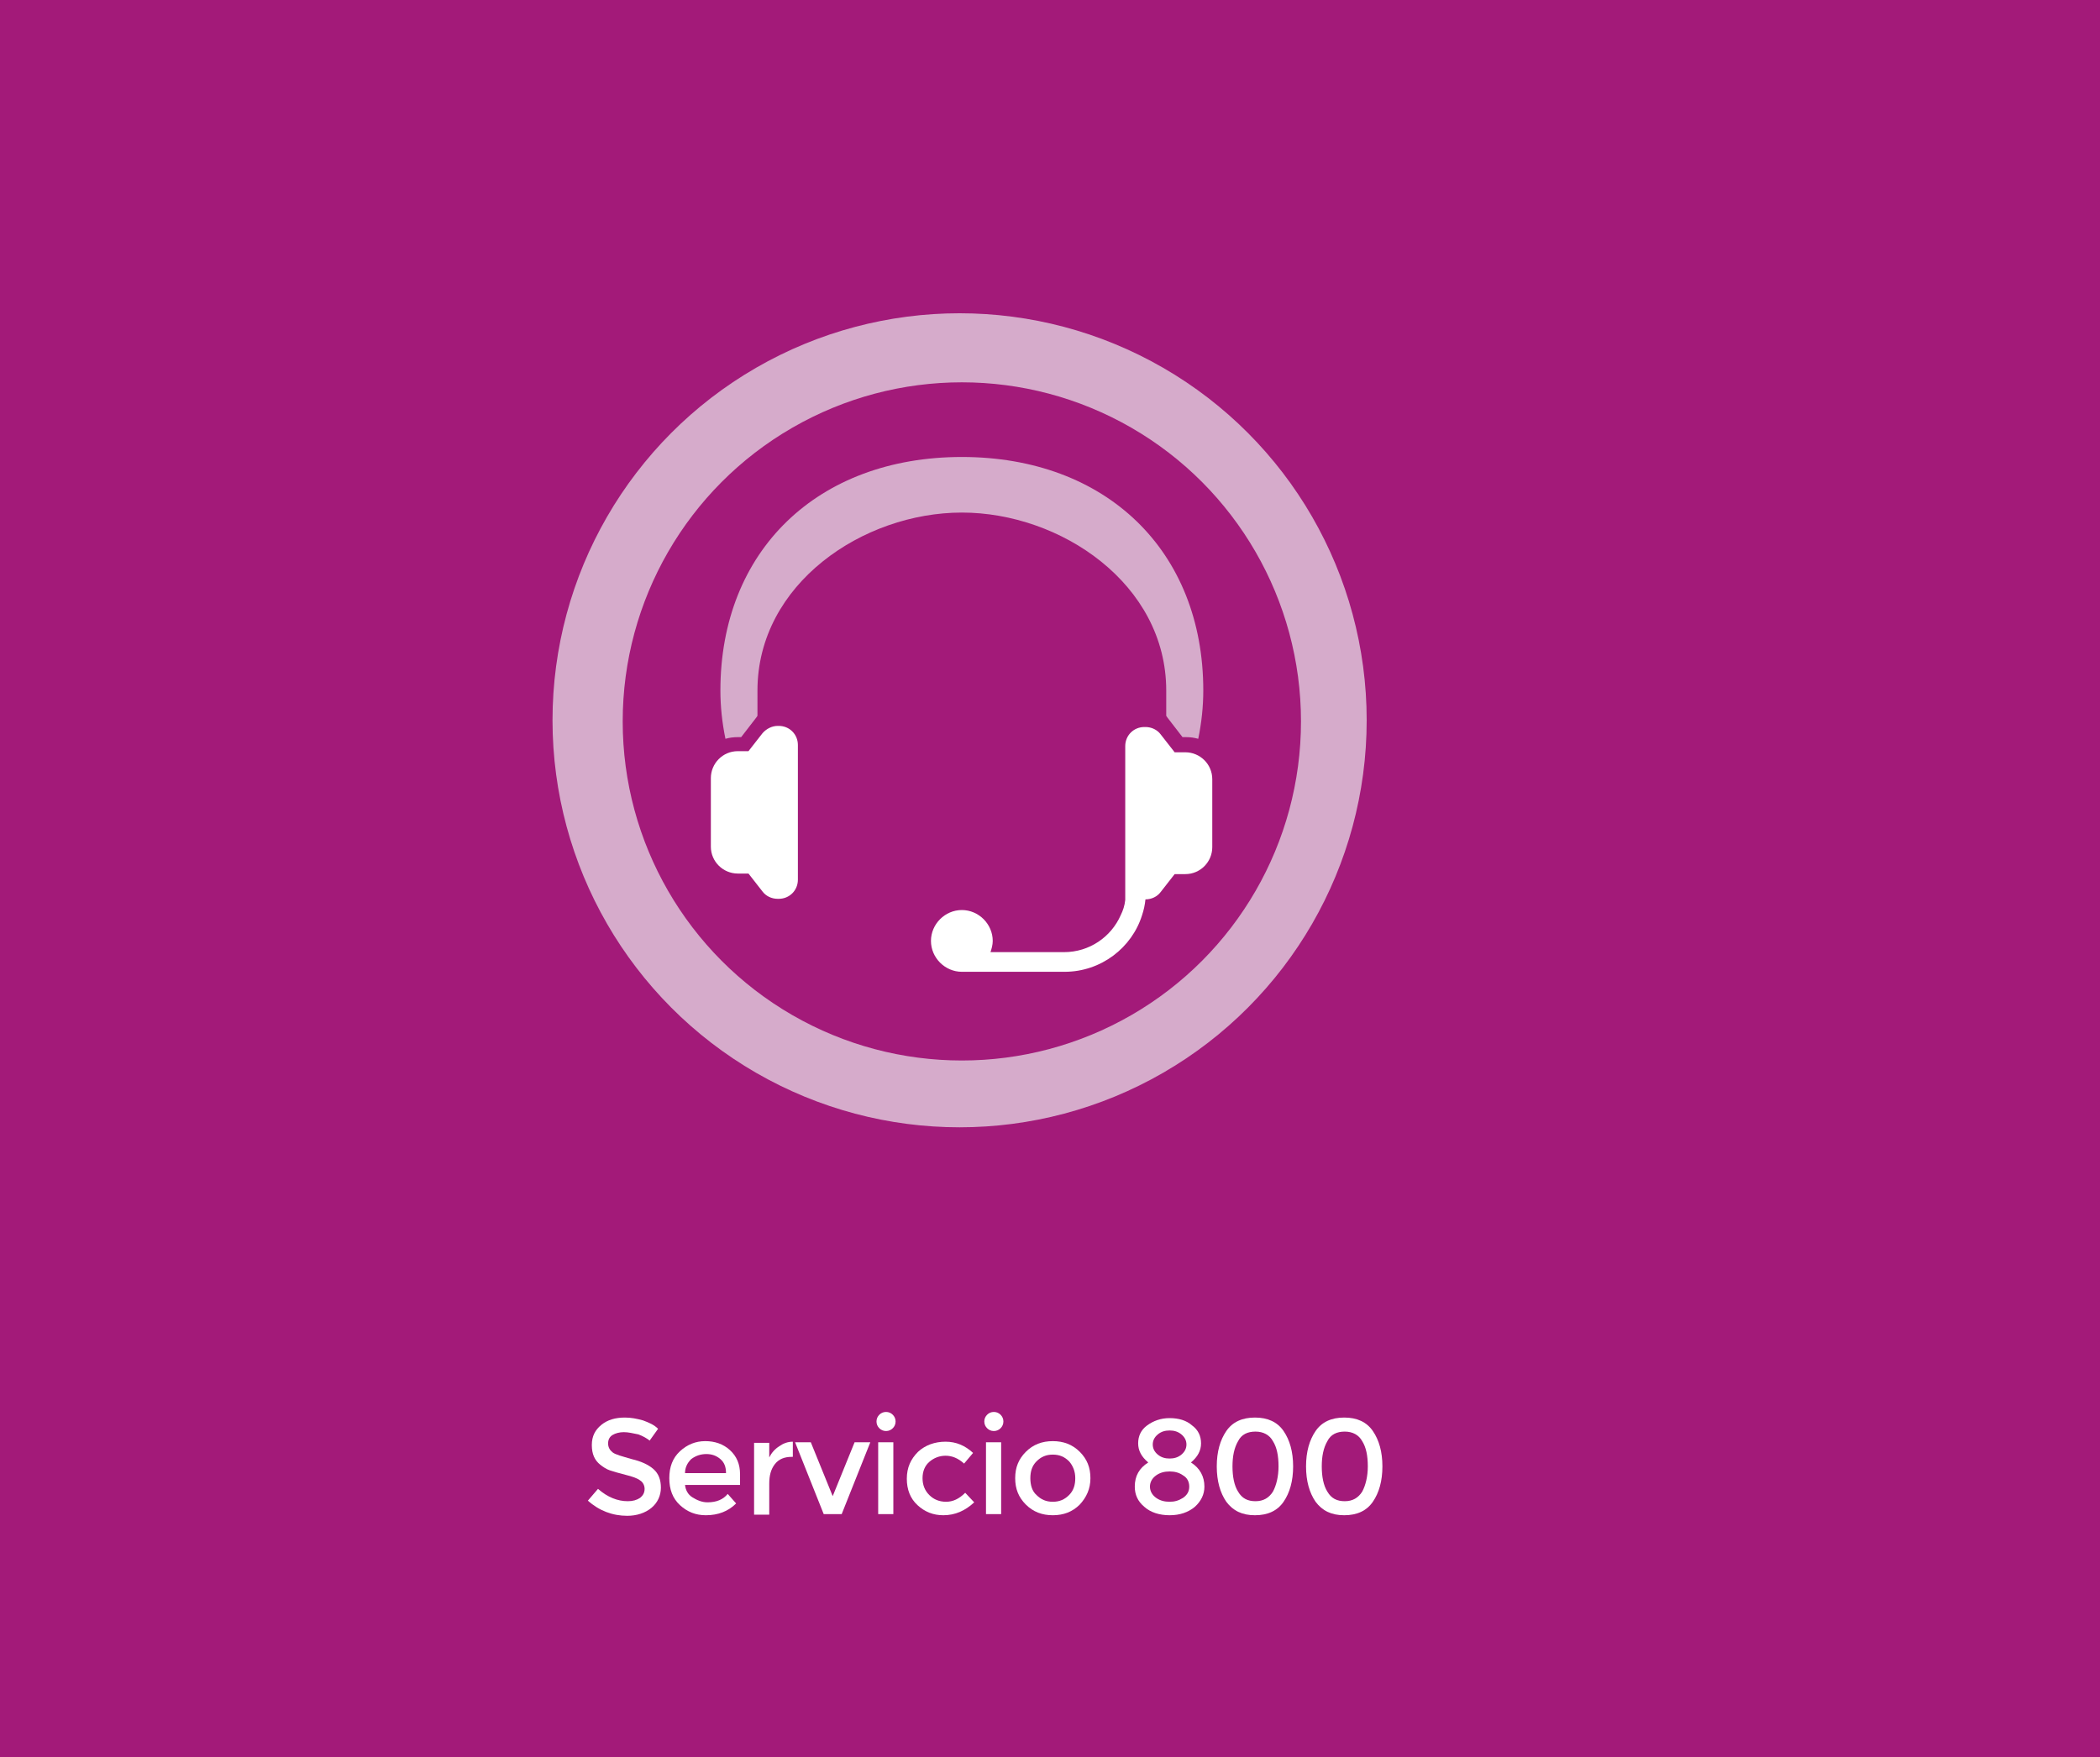 <?xml version="1.0" encoding="utf-8"?>
<!-- Generator: Adobe Illustrator 20.0.0, SVG Export Plug-In . SVG Version: 6.00 Build 0)  -->
<svg version="1.1" id="Capa_1" xmlns="http://www.w3.org/2000/svg" xmlns:xlink="http://www.w3.org/1999/xlink" x="0px" y="0px"
	 viewBox="0 0 374 313" style="enable-background:new 0 0 374 313;" xml:space="preserve">
<style type="text/css">
	.st0{fill:#A31A79;}
	.st1{fill:#B1C90A;}
	.st2{fill:#00948E;}
	.st3{fill:#00837B;}
	.st4{fill:#FFFFFF;}
	.st5{fill:#D6ABCB;}
	.st6{fill:none;}
	.st7{fill:#E2E9B1;}
	.st8{fill:none;stroke:#FFC114;stroke-width:1.778;stroke-linecap:round;stroke-miterlimit:10;}
	.st9{fill:none;stroke:#FFC114;stroke-width:1.6;stroke-linecap:round;stroke-miterlimit:10;}
	.st10{fill:#F1F4DA;}
	.st11{fill:#8DCEC7;}
	.st12{fill-rule:evenodd;clip-rule:evenodd;fill:#8DCEC7;}
	.st13{fill:none;stroke:#00948E;stroke-width:0.983;stroke-linecap:round;stroke-linejoin:round;stroke-miterlimit:10;}
	.st14{fill:#009D94;}
	.st15{fill-rule:evenodd;clip-rule:evenodd;fill:#E2E9B1;}
	.st16{fill:#C8E7E2;}
	.st17{fill:none;stroke:#00948E;stroke-width:1.596;stroke-miterlimit:10;}
	.st18{fill:none;stroke:#E2E9B1;stroke-width:1.515;stroke-miterlimit:10;}
	.st19{fill-rule:evenodd;clip-rule:evenodd;fill:#D6ABCB;}
	.st20{fill:#06948E;}
	.st21{fill:none;stroke:#E2E9B1;stroke-width:1.667;stroke-miterlimit:10;}
	.st22{fill:none;stroke:#FFFFFF;stroke-width:1.111;stroke-miterlimit:10;}
	.st23{fill:#DFE6A5;}
	.st24{fill:none;stroke:#E2E9B1;stroke-width:0.561;stroke-miterlimit:10;}
	.st25{fill:none;stroke:#E2E9B1;stroke-width:0.561;stroke-miterlimit:10;stroke-dasharray:1.103,1.103;}
	.st26{fill-rule:evenodd;clip-rule:evenodd;fill:#C4D350;}
</style>
<rect x="-1.5" y="-1.8" class="st0" width="377.6" height="317.6"/>
<g>
	<circle class="st5" cx="170.9" cy="128.3" r="72.5"/>
	<circle class="st0" cx="171.3" cy="128.5" r="60.4"/>
	<path class="st5" d="M132,131.3l2.7-3.5l0.2-0.3V123c0-19,18.8-31.7,36.4-31.7c17.6,0,36.4,12.7,36.4,31.7v4.5l0.2,0.3l2.7,3.5h0.6
		c0.8,0,1.5,0.1,2.2,0.3c0.6-2.9,0.9-5.8,0.9-8.6c0-24.9-17.3-41.6-43-41.6c-25.7,0-43,16.7-43,41.6c0,2.8,0.3,5.7,0.9,8.6
		c0.7-0.2,1.4-0.3,2.2-0.3H132z"/>
	<path class="st4" d="M126.6,150.8c0,2.7,2.2,4.8,4.8,4.8h1.9l2.5,3.2c0.6,0.8,1.6,1.3,2.7,1.3h0.2c1.9,0,3.4-1.5,3.4-3.4v-24
		c0-1.9-1.5-3.4-3.4-3.4h-0.2c-1,0-2,0.5-2.7,1.3l-2.5,3.2h-1.9c-2.7,0-4.8,2.2-4.8,4.8V150.8z"/>
	<path class="st4" d="M204,160.2L204,160.2c1.1,0,2.1-0.5,2.7-1.3l2.5-3.2h1.9c2.7,0,4.8-2.2,4.8-4.8v-12.1c0-2.7-2.2-4.8-4.8-4.8
		h-1.9l-2.5-3.2c-0.6-0.8-1.6-1.3-2.7-1.3h-0.2c-1.9,0-3.4,1.5-3.4,3.4v27.4c-0.1,1-0.4,1.9-0.8,2.7c-1.7,3.9-5.6,6.6-10.1,6.6
		h-10.3h-2.8c0.2-0.6,0.4-1.3,0.4-2c0-3-2.5-5.5-5.5-5.5c-3,0-5.5,2.5-5.5,5.5c0,3,2.5,5.5,5.5,5.5h6.1h12.2c6.5,0,12-4.3,13.8-10.1
		C203.7,162.1,203.9,161.2,204,160.2z"/>
</g>
<g>
	<g>
		<path class="st4" d="M111.1,255.1c-0.8,0-1.5,0.2-2,0.5c-0.5,0.3-0.8,0.8-0.8,1.5c0,0.7,0.3,1.2,0.8,1.6c0.5,0.4,1.7,0.7,3.4,1.2
			c1.7,0.4,3,1,3.9,1.8c0.9,0.8,1.3,1.9,1.3,3.3s-0.6,2.7-1.7,3.6c-1.1,0.9-2.6,1.4-4.3,1.4c-2.6,0-5-0.9-7-2.7l1.8-2.1
			c1.7,1.5,3.5,2.2,5.3,2.2c0.9,0,1.6-0.2,2.2-0.6c0.5-0.4,0.8-0.9,0.8-1.6c0-0.6-0.3-1.2-0.8-1.5c-0.5-0.4-1.4-0.7-2.6-1
			s-2.2-0.6-2.8-0.8c-0.6-0.2-1.2-0.6-1.7-1c-1-0.8-1.5-1.9-1.5-3.5s0.6-2.7,1.7-3.6s2.5-1.3,4.2-1.3c1.1,0,2.1,0.2,3.2,0.5
			c1.1,0.4,2,0.8,2.7,1.5l-1.5,2.1c-0.5-0.4-1.2-0.8-2-1.1C112.7,255.3,111.9,255.1,111.1,255.1z"/>
		<path class="st4" d="M132,264.5h-10c0.1,0.9,0.5,1.7,1.3,2.2s1.7,0.9,2.7,0.9c1.6,0,2.8-0.5,3.6-1.5l1.5,1.7
			c-1.4,1.4-3.2,2.1-5.4,2.1c-1.8,0-3.3-0.6-4.6-1.8c-1.3-1.2-1.9-2.8-1.9-4.8c0-2,0.6-3.6,1.9-4.8c1.3-1.2,2.8-1.8,4.5-1.8
			c1.7,0,3.2,0.5,4.4,1.6s1.8,2.5,1.8,4.3V264.5z M122,262.4h7.3c0-1.1-0.3-1.9-1-2.5s-1.5-0.9-2.5-0.9c-1,0-1.9,0.3-2.7,0.9
			C122.4,260.6,122,261.4,122,262.4z"/>
		<path class="st4" d="M141,259.5c-1.3,0-2.3,0.4-3,1.3s-1,2-1,3.5v5.5h-2.7v-12.8h2.7v2.6c0.4-0.8,1-1.5,1.8-2
			c0.7-0.5,1.5-0.8,2.4-0.8l0,2.7C141.1,259.5,141.1,259.5,141,259.5z"/>
		<path class="st4" d="M146.7,269.7l-5.1-12.8h2.8l3.9,9.6l3.9-9.6h2.8l-5.1,12.8H146.7z"/>
		<path class="st4" d="M156.6,254.4c-0.3-0.3-0.5-0.7-0.5-1.2s0.2-0.9,0.5-1.2s0.7-0.5,1.2-0.5s0.9,0.2,1.2,0.5s0.5,0.7,0.5,1.2
			s-0.2,0.9-0.5,1.2c-0.3,0.3-0.7,0.5-1.2,0.5S156.9,254.7,156.6,254.4z M159.1,269.7h-2.7v-12.8h2.7V269.7z"/>
		<path class="st4" d="M168,269.9c-1.8,0-3.3-0.6-4.6-1.8c-1.3-1.2-1.9-2.8-1.9-4.7c0-2,0.7-3.5,2-4.8c1.3-1.2,3-1.8,4.9-1.8
			s3.5,0.7,4.9,2l-1.6,1.9c-1.1-1-2.2-1.4-3.3-1.4c-1.1,0-2.1,0.4-2.9,1.1c-0.8,0.7-1.2,1.7-1.2,2.9s0.4,2.2,1.2,3
			c0.8,0.8,1.8,1.2,3,1.2c1.2,0,2.3-0.5,3.4-1.6l1.6,1.7C171.9,269.1,170.1,269.9,168,269.9z"/>
		<path class="st4" d="M175.8,254.4c-0.3-0.3-0.5-0.7-0.5-1.2s0.2-0.9,0.5-1.2s0.7-0.5,1.2-0.5s0.9,0.2,1.2,0.5s0.5,0.7,0.5,1.2
			s-0.2,0.9-0.5,1.2c-0.3,0.3-0.7,0.5-1.2,0.5S176.1,254.7,175.8,254.4z M178.3,269.7h-2.7v-12.8h2.7V269.7z"/>
		<path class="st4" d="M192.3,268c-1.3,1.3-2.9,1.9-4.8,1.9s-3.5-0.6-4.8-1.9c-1.3-1.3-1.9-2.8-1.9-4.7s0.6-3.4,1.9-4.7
			c1.3-1.3,2.9-1.9,4.8-1.9s3.5,0.6,4.8,1.9c1.3,1.3,1.9,2.8,1.9,4.7S193.5,266.7,192.3,268z M184.6,266.3c0.8,0.8,1.7,1.2,2.9,1.2
			s2.1-0.4,2.9-1.2c0.8-0.8,1.1-1.8,1.1-3s-0.4-2.2-1.1-3c-0.8-0.8-1.7-1.2-2.9-1.2s-2.1,0.4-2.9,1.2c-0.8,0.8-1.1,1.8-1.1,3
			S183.8,265.6,184.6,266.3z"/>
		<path class="st4" d="M204.3,253.9c1.1-0.8,2.4-1.3,4-1.3s3,0.4,4,1.3c1.1,0.8,1.6,1.9,1.6,3.2s-0.6,2.4-1.8,3.4
			c1.6,1,2.4,2.5,2.4,4.3c0,1.4-0.6,2.6-1.7,3.6c-1.2,1-2.7,1.5-4.5,1.5s-3.4-0.5-4.5-1.5c-1.2-1-1.7-2.2-1.7-3.6
			c0-1.9,0.8-3.3,2.4-4.3c-1.2-1-1.8-2.1-1.8-3.4S203.2,254.7,204.3,253.9z M205.9,266.8c0.7,0.5,1.5,0.7,2.4,0.7s1.6-0.2,2.4-0.7
			c0.7-0.5,1.1-1.1,1.1-2s-0.4-1.6-1.1-2c-0.7-0.5-1.5-0.7-2.4-0.7s-1.7,0.2-2.4,0.7c-0.7,0.5-1.1,1.2-1.1,2
			S205.2,266.3,205.9,266.8z M206.2,259.1c0.6,0.5,1.3,0.7,2.1,0.7c0.8,0,1.5-0.2,2.1-0.7c0.6-0.5,0.9-1.1,0.9-1.8
			c0-0.7-0.3-1.3-0.9-1.8c-0.6-0.5-1.3-0.7-2.1-0.7c-0.8,0-1.5,0.2-2.1,0.7c-0.6,0.5-0.9,1.1-0.9,1.8
			C205.3,258,205.6,258.6,206.2,259.1z"/>
		<path class="st4" d="M218.4,267.5c-1.1-1.6-1.7-3.7-1.7-6.3s0.6-4.7,1.7-6.3c1.1-1.6,2.8-2.4,5.1-2.4s4,0.8,5.1,2.4
			c1.1,1.6,1.7,3.7,1.7,6.3s-0.6,4.7-1.7,6.3c-1.1,1.6-2.8,2.4-5.1,2.4S219.6,269.1,218.4,267.5z M220.5,256.7c-0.7,1.2-1,2.7-1,4.5
			s0.3,3.4,1,4.5c0.7,1.2,1.7,1.7,3.1,1.7s2.4-0.6,3.1-1.7c0.6-1.1,1-2.7,1-4.5c0-1.9-0.3-3.4-1-4.5c-0.6-1.1-1.7-1.7-3.1-1.7
			S221.1,255.5,220.5,256.7z"/>
		<path class="st4" d="M234.3,267.5c-1.1-1.6-1.7-3.7-1.7-6.3s0.6-4.7,1.7-6.3c1.1-1.6,2.8-2.4,5.1-2.4s4,0.8,5.1,2.4
			c1.1,1.6,1.7,3.7,1.7,6.3s-0.6,4.7-1.7,6.3c-1.1,1.6-2.8,2.4-5.1,2.4S235.5,269.1,234.3,267.5z M236.4,256.7c-0.7,1.2-1,2.7-1,4.5
			s0.3,3.4,1,4.5c0.7,1.2,1.7,1.7,3.1,1.7s2.4-0.6,3.1-1.7c0.6-1.1,1-2.7,1-4.5c0-1.9-0.3-3.4-1-4.5c-0.6-1.1-1.7-1.7-3.1-1.7
			S237,255.5,236.4,256.7z"/>
	</g>
</g>
</svg>

